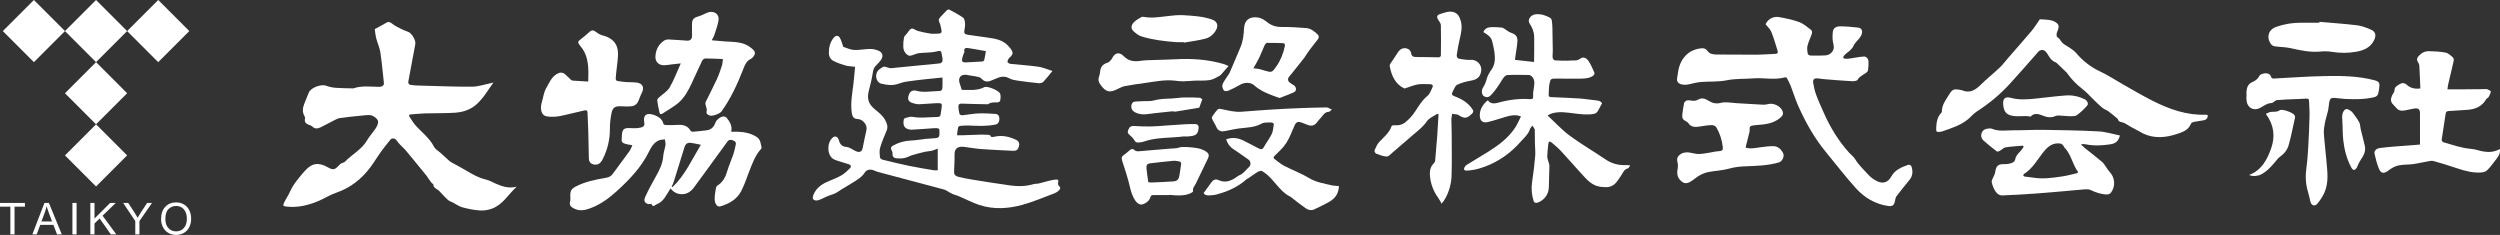 <?xml version="1.0" encoding="UTF-8"?>
<svg id="_レイヤー_1" data-name="レイヤー 1" xmlns="http://www.w3.org/2000/svg" width="1706.39" height="160.36" viewBox="0 0 1706.39 160.36">
  <rect x="0" y="0" width="1706.39" height="160.36" fill="#333333" stroke="none"/>
  <defs>
    <style>
      .cls-1 {
        fill: #fff;
        stroke-width: 0px;
      }
    </style>
  </defs>
  <g>
    <path class="cls-1" d="M1651.79,98.58c0-7.24.02-14.22-.01-21.2-.01-2.84-1.06-3.72-3.96-3.29-2.05.31-4.07.85-6.11,1.23-2.29.43-4.5.38-6.1-1.66-1.57-1.99-4.3-3.39-3.5-6.63.18-.72.42-1.43.73-2.1.5-1.07,1.54-2.11,1.53-3.16-.02-2.44,1.7-3.17,3.26-4.17,1.77-1.12,3.42-1.28,5.13.29,2.59,2.38,5.74,2.92,9.27,2.53-.22-5.22-.38-10.29-.69-15.35-.06-1-.53-2.06-1.07-2.93-.93-1.47-.53-2.57.48-3.76,1.89-2.22,4.31-3.5,7.15-3.44,3.83.08,7.72.25,11.46,1,1.82.36,3.45,2.01,4.96,3.32.49.43.6,1.68.43,2.45-1.2,5.4-2.52,10.77-3.78,16.15-.2.87-.26,1.78-.44,3.12,3.4,0,6.59.02,9.77,0,5.18-.03,10.36-.09,15.54-.14.63,0,1.33-.14,1.87.09.9.39,2.43,1.07,2.4,1.54-.09,1.25-.76,2.51-1.41,3.65-.38.66-1.36.98-1.75,1.64-2.95,5.08-7.63,6.91-13.16,7.24-4.18.25-8.35.56-12.52.8-1.37.08-1.83.7-2.02,2.08-.82,5.86-1.84,11.69-2.67,17.54-.07.51.62,1.52,1.13,1.66,6.3,1.79,12.47,4.05,19.1,4.55,2.75.21,5.42,1.29,8.17,1.76,3.86.65,7.66.43,11.36-1.7.41,3.68-1.71,5.93-3.52,8.26-1.74,2.25-3.41,4.62-5.5,6.51-1.04.94-2.92,1.25-4.44,1.31-5.38.21-10.5-1.11-15.57-2.83-5.41-1.83-10.87-3.51-16.38-5.04-1.29-.36-2.83.09-4.23.33-3.21.55-6.39,1.35-9.62,1.78-3.38.45-6.89.21-10.18.96-2.4.55-4.77,1.95-6.76,3.47-2.84,2.17-4.9,2.19-6.31-1.11-1.4-3.3-2.27-6.85-3.07-10.36-.44-1.9,1.14-3.59,3.53-3.93,3.51-.49,7.05-.77,10.59-1.07,5.48-.45,10.96-.83,16.44-1.26.32-.03.63-.21.47-.15Z"/>
    <path class="cls-1" d="M1533.38,65.11c0-1.05-.1-2.11.02-3.15.3-2.63,1.27-4.8,3.95-5.94,2.07-.88,3.78-2.11,4.89-4.34.48-.96,2.42-1.49,3.76-1.63,1.7-.19,3.47.4,4.09,2.27.42,1.25,1.07,1.32,2.18,1.27,11.67-.62,23.33-1.46,35-1.68,11.32-.22,22.68-.02,33.76,2.95,2.47.66,3.28,1.6,3.03,4.2-.18,1.86-.44,3.76-1.07,5.5-.29.79-1.48,1.55-2.4,1.77-6.58,1.54-13.28,1.54-19.98,1.2-2.31-.12-4.6-.51-6.91-.69-2.59-.2-3.4.4-3.86,2.94-.34,1.85-.37,3.76-.78,5.6-.64,2.89-1.64,5.7-2.2,8.6-.46,2.38-.84,4.87-.68,7.27.39,5.98,1.18,11.92,1.68,17.9.63,7.57,1.92,15.25-1.41,22.52-1.2,2.62-2.86,5.11-4.7,7.34-1.74,2.11-4.11,1.32-4.75-1.32-.54-2.23-.98-4.5-1.65-6.69-1.66-5.45-1.87-10.94-1.08-16.58.66-4.72.98-9.5,1.25-14.27.4-6.99.7-13.99.87-20.99.08-3.46-.19-6.94-.36-10.4-.05-.95-.37-1.54-1.67-1.45-4.64.3-9.3.4-13.95.6-2.13.09-4.26.23-6.39.44-.5.05-.96.48-1.42.76-.72.42-1.42,1.21-2.14,1.23-3,.08-5.16,1.87-7.6,3.2-4.74,2.59-9.2-.06-9.52-5.48-.06-.98,0-1.96,0-2.94h.03Z"/>
    <path class="cls-1" d="M1583.11,14.9c8.62.76,17.26,1.33,25.85,2.37,3.13.38,6.2,1.64,9.15,2.86,3.48,1.44,3.96,4,2.31,7.34-2.49,5.04-6.92,6.86-11.92,7.8-5.6,1.05-11.22,1.02-16.87.12-2.45-.39-5.02-.49-7.49-.23-7.09.74-13.86-.78-20.69-2.29-3.45-.76-7.06-.74-10.58-1.22-.92-.13-2.06-.57-2.59-1.27-3.55-4.64-2.13-10.12,3.36-12.05,5.54-1.95,11.34-2.88,17.26-2.82,4.05.04,8.11,0,12.16,0l.05-.63Z"/>
    <path class="cls-1" d="M1546.57,77.75c1.16-.49,2.23-1.23,3.37-1.37,2.06-.26,4.1.3,6.11-1.13,1.62-1.15,8.93,1.56,10.07,3.33.28.43.49,1.08.38,1.56-1.38,6.31-2.61,12.66-4.35,18.88-.94,3.38-3.21,6.12-6.21,8.19-1.17.81-2,2.12-2.95,3.23-2.91,3.4-5.86,6.75-9.99,8.78-2.14,1.05-5.92,1.29-7.8.19,8.55-3.27,12.34-10.61,15.02-18.27,2.77-7.89,1.99-15.87-3.66-23.39Z"/>
    <path class="cls-1" d="M1614.34,101.14c.02,3.28-1.31,5.43-2.79,7.57-.82,1.19-1.44,2.52-2.11,3.82-.28.55-.37,1.22-.69,1.73-1.49,2.35-2.7,2.29-3.99-.15-3.07-5.82-4.66-12.1-5.37-18.57-.49-4.49-.32-9.05-.65-13.56-.16-2.17-.28-4.2.95-6.15.88-1.39,1.97-1.78,3.35-1.03.97.52,2.01,1.12,2.66,1.96,1.66,2.14,3.3,4.33,4.58,6.71.72,1.34.65,3.1,1.02,4.64.93,3.84,1.93,7.67,2.86,11.52.16.67.15,1.38.16,1.53Z"/>
  </g>
  <g>
    <path class="cls-1" d="M1392.32,13.17c2.22.14,4.25.14,6.23.44,1.41.21,2.9.59,4.11,1.31,2.68,1.6,2.97,2.85,1.87,5.81-.29.79-.71,1.57-.78,2.38-.07.77.02,2.07.44,2.27,1.86.87,2.34,2.85,3.67,4.03,1.59,1.41,3.62,2.32,5.38,3.57,1.35.96,2.76,1.95,3.83,3.2,4.6,5.41,9.97,9.63,16.48,12.66,5.31,2.47,10.21,5.79,15.33,8.67,6.82,3.84,13.57,7.85,20.55,11.36,11.28,5.67,23.02,9.87,35.93,9.43.47-.02.95.11,1.51.18.21,2.14-.91,3.24-2.71,3.62-2.11.45-4.29.6-6.41,1.03-.82.17-2,.6-2.24,1.21-1.8,4.6-5.91,5.93-9.98,7.23-7.51,2.41-15.05,3.08-22.49-.34-.95-.44-1.83-1.02-2.75-1.51-1.95-1.05-3.92-2.07-5.86-3.14-.91-.5-1.75-1.12-2.66-1.61-1.04-.56-2.07-1.21-3.19-1.48-1.26-.31-2.5-.37-2.9-1.92-.08-.3-.37-.58-.63-.8-1.92-1.58-3.79-3.23-5.8-4.69-1.3-.94-2.92-1.45-4.17-2.45-1.96-1.57-3.73-3.36-5.55-5.09-2.82-2.69-5.38-5.72-8.47-8.05-3.77-2.85-6.92-6.16-9.67-9.94-.21-.28-.36-.61-.61-.85-2.13-2.07-4.26-4.14-6.41-6.19-.45-.43-.95-.89-1.51-1.1-2.33-.88-3.65-2.72-4.83-4.76-.52-.9-1.1-1.81-1.83-2.53-1.52-1.47-3.59-1.3-4.98.27-6.49,7.33-12.89,14.75-19.51,21.96-6.65,7.25-14.2,13.45-22.49,18.79-2.24,1.44-3.97,3.66-6.07,5.37-5.27,4.29-11.69,6.14-17.95,8.34-.07.02-.14.03-.21.04-3.28.54-3.59.24-3.4-3.07.2-3.56.78-6.97,3.35-9.71.23-.25.49-.6.49-.9-.04-4.67,2.77-8.11,5.02-11.79,2.07-3.39,3.18-3.88,7.24-3.12.48.09,1,.1,1.44.29,5.12,2.2,8.89.12,12.54-3.47,4.21-4.15,8.88-7.85,13.17-11.92,2.2-2.08,4.02-4.56,6.02-6.86,5.32-6.12,10.72-12.17,15.93-18.38,2.05-2.45,3.71-5.23,5.51-7.81Z"/>
    <path class="cls-1" d="M1380.82,99.42c-4,.35-8.03.52-11.99,1.16-1.36.22-2.51,1.65-3.83,2.38-.59.33-1.66.69-2.02.41-3.12-2.4-6.22-4.84-9.14-7.48-1.55-1.4-1.98-3.48-1.12-5.43.87-1.98,2.76-2.68,4.84-2.76.69-.03,1.47-.08,2.07.18,4.86,2.06,9.94,1,14.92,1.04,6.71.05,13.43-.4,20.13-.3,12.58.19,25.18.39,37.74,1.06,4.87.26,9.68,1.81,14.53,2.77-.89,3.74-2.81,5.43-6.27,6-5.69.92-11.39,1.17-17.09.05-.68-.13-1.39-.13-2.09-.17-.19,0-.38.1-1.12.32,1.16,1.05,2.06,1.93,3.03,2.71,3.81,3.06,7.72,6,11.43,9.18,1.28,1.1,2.1,2.75,3.13,4.15.57.78,1.06,1.65,1.73,2.33,3.96,4.02,4.48,10.06,1.08,14.56-.49.64-1.6,1.16-2.42,1.15-4.06-.02-7.8-1.33-11.44-3.07-1.07-.51-2.47-.53-3.7-.45-4.38.32-8.75.8-13.12,1.17-6.95.6-13.91,1.24-20.87,1.73-7.46.52-14.92,1-22.39,1.26-3.04.11-4.69-2.22-5.91-4.68-.65-1.3-1.07-2.74-1.43-4.16-.15-.59.03-1.33.26-1.93.64-1.63,1.75-3.16,2.01-4.83.77-4.86,1.92-5.85,6.91-5.75,1.56.03,3.21-.32,4.67-.87.87-.32,1.97-1.3,2.09-2.11.37-2.6,2.02-4.21,3.68-5.92.83-.86,1.45-1.92,2.16-2.9-.16-.28-.32-.57-.48-.85ZM1417.98,118.16c.13-.27.27-.53.4-.8-3.85-5.2-4.64-12.02-9.35-16.78-.33-.33-.42-.91-.75-1.24-.52-.52-1.11-1.21-1.75-1.32-4.86-.85-8.33,1.58-11.23,5.08-4.47,5.4-7.72,11.89-13.95,15.75-.24.15-.4.78-.29,1.06.12.29.6.56.95.61,1.86.27,3.74.41,5.59.71,6.81,1.11,13.53.18,20.23-.85,3.42-.53,6.77-1.47,10.16-2.23Z"/>
    <path class="cls-1" d="M1386.07,79.57c-1.48-.16-2.42-.35-3.36-.36-2.71-.02-5.47.32-8.13-.01-5.03-.63-6.86-2.79-7.29-7.8-.36-4.27,1.38-5.69,5.49-4.57,5.22,1.43,10.54,1.05,15.82.55,7.22-.69,14.42-1.76,21.65-2.24,4.33-.29,8.64.64,12.62,2.58,1.74.85,2.88,3.03,1.78,4.3-2.11,2.44-4.5,4.73-7.12,6.59-1.19.85-3.22.7-4.86.69-2.44-.02-4.88-.35-7.32-.47-.75-.04-1.6,0-2.26.3-3.04,1.45-5.91.97-8.89-.27-2.94-1.22-5.97-1.87-8.14.71Z"/>
  </g>
  <g>
    <path class="cls-1" d="M1205.12,16.51c1.62-3.43,5.14-5.56,9.27-4.83,4.62.83,9.3,1.77,13.68,3.4,2.97,1.11,5.53,3.41,8.14,5.36.51.38.76,1.71.53,2.41-.91,2.82-2.3,5.51-3.03,8.37-.44,1.7-.12,3.65.15,5.44.08.52,1.16,1.24,1.8,1.26,3.42.08,6.85.09,10.27-.1,2.86-.16,5.46-2.39,5.72-5.17.17-1.77-.64-3.62-.77-5.44-.13-1.84-.12-3.71.12-5.53.37-2.86,2.72-3.72,5.04-3.7,4.09.03,8.18.38,12.24.87,3.21.39,3.54,3.59,1.25,6.75-1.34,1.85-3.32,3.35-4.22,5.36-.98,2.19-2.49,3.55-4.29,4.85-.73.53-1.4,1.17-2.04,1.81-1.31,1.3-1.14,2.34.67,2.49,1.96.16,3.99-.38,5.98-.65,2.4-.32,4.8-.91,7.18-.85.87.02,2.3,1.48,2.42,2.42.29,2.25.06,4.59-.17,6.87-.07.65-.74,1.38-1.33,1.8-2.03,1.46-4.41,2.33-5.81,4.75-.48.82-2.57,1.05-3.9.98-6.27-.35-12.53-.88-18.8-1.38-1.53-.12-3.05-.4-4.59-.53-2.3-.2-3.36.66-3.02,3.01.42,2.81,1.08,5.64,2.07,8.3,1.58,4.25,3.48,8.39,5.33,12.54,4.35,9.78,9.89,18.82,17.07,26.8,1.35,1.5,3.1,2.73,4.12,4.41,2.47,4.09,5.97,7.28,9.11,10.76,1.68,1.86,3.92,3.43,6.2,4.48,3.86,1.76,7.24.56,9.27-3.15,2.61-4.78,7.16-6.58,11.84-8.22.52-.18,1.84.48,2.02,1.02,1.08,3.18,1.05,6.33-1.16,9.12-3,3.77-6.11,7.46-9.01,11.31-.7.93-.83,2.33-1.09,3.55-.59,2.72-1.82,3.54-4.63,3.14-8.85-1.29-16.18-5.68-22.01-12.12-7.08-7.82-13.48-16.25-20.21-24.37-8.01-9.65-14.07-20.48-19.16-31.87-1.96-4.39-3.34-9.05-5.09-13.54-.73-1.89-1.7-3.69-2.66-5.47-.16-.3-.91-.53-1.28-.43-7.04,1.99-14.2.15-21.28.69-6.12.47-12.39.09-18.35,1.3-6.02,1.22-11.98.7-17.94,1.2-3.11.26-6.14,1.28-9.23,1.79-1.2.2-2.53.12-3.72-.17-2.39-.57-3.46-1.95-3.08-4.39.53-3.36.88-6.9,2.25-9.95,2.69-5.99,7.5-9.61,14.22-10.3,1.71-.18,3.13.21,4.2,1.74,1.53,2.21,3.92,2.5,6.37,2.51,9.44.04,18.89.14,28.33.09,3.96-.02,7.93-.4,11.89-.56,1.46-.06,1.66-.92,1.33-1.98-1.34-4.33-2.56-8.71-4.24-12.91-.76-1.89-2.49-3.4-3.96-5.32Z"/>
    <path class="cls-1" d="M1191.5,100.78c3.46,1,6.73.19,10.03-.24,2.9-.38,5.83-.81,8.74-.79,3.23.03,5.42,2.04,6.83,4.85,1.04,2.07-.62,5.59-2.84,6.24-7.67,2.26-15.59,2.37-23.48,2.7-3.56.15-6.99.55-10.49,1.54-4.44,1.26-9.19,1.41-13.76,2.26-2.01.37-4.05,1.05-5.86,2.01-2.02,1.07-3.78,2.64-5.7,3.92-1.97,1.31-4.14,2.57-6.42,1.11-2.56-1.63-3.94-4.13-3.71-7.31.13-1.8.7-3.7.32-5.39-.51-2.23-.91-4.06,1.06-5.79,2.1-1.84,4.48-2.15,7.07-1.76,2,.3,3.99.97,5.99.99,2.25.03,4.5-.45,6.74-.79,2.47-.37,4.91-1.03,7.39-1.16,2.16-.12,2.74-.91,2.48-2.97-.59-4.72-1.99-9.18-4.39-13.26-.49-.83-1.93-1.58-2.91-1.55-2.7.06-5.41.44-8.08.91-3.26.57-6.29.77-8.34-2.55-.23-.38-.76-.59-1.19-.82-2.51-1.31-3.1-2.51-2.66-5.24.39-2.41.58-4.86,1.13-7.23.17-.75,1.1-1.61,1.87-1.86.93-.3,2.07-.08,3.1.07,1.69.24,3.18.24,4.79-.75,2.36-1.45,4.8-.51,6.93.82,2.65,1.65,5.06,2.31,8.43,1.46,3.31-.84,7.07.01,10.63.21,6.07.33,12.13.77,18.2,1.05,1.3.06,2.64-.24,3.94-.52,3.22-.67,7.56,1.36,9.05,4.31,1.21,2.39.55,3.63-1.5,5.33-4.61,3.81-10.09,4.31-15.64,4.75-.21.02-.43-.02-.63.02-1.37.27-3.07.17-4,.97-.68.58-.21,2.38-.48,3.58-.7,3.07-1.54,6.1-2.31,9.15-.13.52-.2,1.07-.32,1.73Z"/>
  </g>
  <g>
    <path class="cls-1" d="M1038.17,79.5c-3.73-1.47-6.89-.75-10.02.13-4.32,1.21-8.55,2.76-12.92,3.74-3.37.76-5.22-1.18-5.19-4.74.04-3.86,1.87-7.28,5.53-10.22,1.74,2.71,4.69,2.32,6.92,1.7,7.25-2.01,14.53-2.97,22.02-2.44,1.68.12,2.06-.53,1.94-2.25-.14-2.03.32-4.1.58-6.14.34-2.65.65-5.28-1.68-7.28-.48-.41-1.17-.81-1.77-.82-4.94-.07-9.89-.21-14.82.07-1.1.06-2.4,1.51-3.11,2.64-2.41,3.84-4.75,7.69-7.94,10.99-1.52,1.57-2.96,1.83-4.72.87-1.42-.78-1.95-3.31-1.2-5.09.16-.39.36-.76.58-1.12,1.1-1.76,1.87-3.59,2.39-5.67.57-2.27,1.92-4.42,3.29-6.38,2.64-3.78,2.51-7.92,1.95-12.12-.31-2.34-.93-4.64-1.45-6.95-.74-3.28-3.31-4.9-6.07-6.5.89-2.33,2.81-3.26,5.03-3.37,2.49-.13,5.01.07,7.5.27.69.05,1.38.55,2.01.93,1.38.83,2.63,2,4.12,2.52,3.5,1.22,4.81,2.58,4.56,6.22-.23,3.25-.87,6.46-1.32,9.7-.11.81-.19,1.62-.32,2.68,4.28.47,8.34.92,13.03,1.44.04-5.98.18-11.57.07-17.16-.07-3.32-1.24-6.33-3.14-9.13-1.66-2.43.73-5.96,4.19-6.28,3.53-.32,6.8.7,9.83,2.43.56.32,1.05,1.17,1.16,1.83.26,1.72.36,3.47.4,5.21.12,5.1.21,10.19.26,15.29.02,1.65-.24,3.32-.08,4.95.07.65.9,1.7,1.45,1.75,2.96.23,5.94.22,8.92.24,1.11,0,2.23-.22,3.34-.18,1.83.08,3.46.08,5.1-1.21,1.86-1.46,4.13-.78,5.83,1.84,1.57,2.41,2.7,5.12,3.85,7.78.2.46-.26,1.54-.74,1.91-2.67,2-5.88,2.06-9.01,2.11-5.31.09-10.63-.03-15.94-.04-4.09,0-4.25-.02-5.02,3.75-.47,2.32-.32,4.77-.5,7.15-.14,1.86,1.2,1.72,2.35,1.77,6.2.3,12.41.47,18.6.9,4.03.28,8.02.98,12.05,1.37,1.8.17,3,.92,3.4,1.98-.96,1.75-1.73,3.06-2.4,4.42-.67,1.36-1.41,2.38-3.12,2.72-4.42.88-8.75.26-13.12-.25-5.44-.63-10.91-1.73-16.33.21-.55.2-1.05.55-2.18,1.15,5.25,4.85,9.82,9.89,15.19,13.85,7.84,5.78,16.32,10.67,24.38,16.15,4.37,2.97,9.06,4.13,14.23,3.87.68-.03,1.38.08,2.59.16-.61.89-.94,1.92-1.47,2.04-2.99.68-3.54,3.5-5.06,5.45-1.35,1.72-2.35,3.8-3.96,5.21-1.31,1.15-3.27,2.1-4.98,2.17-2.74.1-5.71-.1-8.21-1.11-2.49-1.01-4.8-2.9-6.68-4.89-5.55-5.87-10.78-12.04-16.27-17.98-2.1-2.28-4.47-4.34-6.85-6.34-1.54-1.29-2.24-.92-2.45,1.11-.29,2.76-.61,5.52-.69,8.29-.03,1.18.51,2.37.8,3.56.23.93.68,1.86.67,2.79-.06,4.94-.24,9.88-.38,14.82-.15,5-3.71,9.48-8.57,10.56-.49.11-1.56-.54-1.73-1.04-1.45-4.41-1.8-8.91-1.09-13.55.88-5.75,1.57-11.54,2.07-17.34.25-2.84-.12-5.72-.17-8.59-.05-3.01-.07-6.02-.1-9.03,0-.21.09-.46,0-.62-.5-.89-1.03-1.75-1.56-2.62-.56.73-1.38,1.37-1.64,2.2-1.2,3.77-4.17,6.23-6.63,9-5.76,6.49-12.56,11.74-20.49,15.28-5.14,2.3-10.52,4.03-16.26,4.24-1.49.05-2.13-.78-1.47-2.08.37-.71.94-1.45,1.61-1.86,5.02-3.12,10.14-6.09,15.14-9.24,6.83-4.3,13.23-9.17,17.79-15.98,1.6-2.38,2.68-5.1,4.06-7.77Z"/>
    <path class="cls-1" d="M984,139.04c-.9-1.54-1.56-2.91-2.43-4.13-3.24-4.5-5.11-9.51-5.57-15.01-.26-3.11.27-6.05,2.63-8.41.49-.49.89-1.26.95-1.94.52-5.59,1-11.18,1.41-16.78.36-4.92.61-9.84.91-14.8-.54-.1-.89-.29-1.05-.18-2.35,1.58-5.38,2.73-6.86,4.92-2.6,3.83-6.11,6.46-9.48,9.35-4.64,3.98-9.25,8-13.91,11.96-1.28,1.08-2.71,2.86-4.03,2.82-2.48-.07-4.97-1.11-7.35-2.01-.57-.22-1.24-1.72-1.01-2.24.91-2.06,1.84-4.27,3.36-5.86,3.13-3.27,6.71-6.11,8.26-10.61.13-.37,1.12-.69,1.67-.64,2.65.24,5.28-.16,7.32-1.71,2.86-2.18,5.26-4.87,7.28-7.96,2.37-3.62,4.58-7.36,8.08-10.22,1.72-1.41,2.64-3.92,3.61-6.07.58-1.28-.26-2.08-1.74-2.06-2.77.05-5.59-.29-8.29.16-2.85.48-5.58,1.69-9.06,2.81-5.94-2.64-8.91-8.37-10.14-15.29-.09-.53.18-1.23.49-1.71,1.58-2.44,3.32-4.78,4.82-7.27,1.76-2.9,4.12-4.02,7.21-2.76.9.36,1.87,1.59,2.01,2.54.33,2.12,1.13,2.99,3.37,2.97,5.22-.04,10.45.19,15.67.22.47,0,1.34-.68,1.35-1.05.09-6.96.15-13.91,0-20.87-.02-1.16-.93-2.39-1.64-3.44-1.5-2.21-1.14-3.54,1.37-4.28,2.8-.82,5.54-2.05,8.58-1.32,3.24.78,4.48,3.31,5.27,6.13,1.28,4.54.1,8.93-.94,13.35-.74,3.17-1.23,6.41-1.77,9.62-.26,1.54.4,2.67,1.99,2.9,2.38.34,4.81.87,7.16.67,4.52-.37,8.24,3.31,7.48,7.84-.66,3.9-2.73,5.58-6.78,6.32-3.26.6-6.59,1.4-9.54,2.84-1.45.7-2.18,3-3.09,4.66-.98,1.8-.7,2.51,1.64,3.38,4.68,1.74,9.01,4.37,11.9,8.79.78,1.19.62,1.94-.35,2.89-3.44,3.38-5.12,3.6-9.19,1.02-.18-.11-.33-.32-.51-.35-1.29-.2-2.6-.37-3.89-.55-.18,1.32-.51,2.63-.51,3.95,0,3.17.19,6.34.2,9.51.03,9.77.23,19.56-.09,29.32-.18,5.35-2.31,13.43-6.77,18.56Z"/>
  </g>
  <g>
    <path class="cls-1" d="M836.91,95.1c4.67-1.76,8.77-.77,12.76,1.31,3.12,1.63,6.25,3.22,9.37,4.85,1.44.76,2.57,1,3.58-.82,1.69-3.04,3.87-5.81,5.39-8.91.91-1.86,1.04-4.14,1.37-6.25.24-1.57-1.25-1.7-2.11-1.69-2.05.03-4.41-.15-6.08.77-4.76,2.62-9.9,2.67-15.02,3.26-3.87.45-7.67,1.53-11.53,2.05-1.04.14-2.43-.47-3.26-1.19-.84-.72-1.19-2.01-1.76-3.05-.72-1.31-1.49-2.59-2.14-3.93-.24-.51-.47-1.35-.22-1.72,1.22-1.82,2.48-3.64,4-5.2.46-.47,1.83-.25,2.72-.07,4.41.91,8.77,2.1,13.34,1.76,6.77-.5,13.53-1.06,20.3-1.48,6.56-.41,13.13-.73,19.7-.99,6.07-.24,12.14-.42,18.21-.46,1.01,0,2.03.82,3.58,1.5-1.07.77-1.59,1.44-2.12,1.46-2.92.09-3.96,2.54-5.59,4.24-.86.91-1.66,1.89-2.41,2.89-1.76,2.38-3.96,2.86-6.64,1.72-1.34-.57-2.72-1.06-4.1-1.55-2.41-.84-3.61-.25-4.65,2.06-1.79,3.98-3.25,8.18-5.58,11.82-2.08,3.26-5.05,5.99-7.85,8.73-1.04,1.02-1.22,1.6-.15,2.4,2.13,1.59,4.18,3.37,6.51,4.58,5.64,2.91,11.67,5.12,17.07,8.39,4.84,2.93,10.14,3.63,15.36,4.9,1.54.37,3.17.33,4.89.48-.03,4.57-2.16,8.01-5.77,10.29-3.38,2.14-7.14,3.66-10.71,5.51-2.28,1.19-4.44.58-6.3-.7-3.19-2.19-6.19-4.66-9.27-7.01-.22-.17-.39-.44-.63-.55-6.26-2.92-9.76-8.78-14.37-13.47-1.59-1.63-3.42-3.1-5.37-4.25-.7-.41-2.23.08-3.12.61-2.12,1.26-4.07,2.79-6.11,4.19-.39.27-.92.36-1.26.67-5.95,5.37-13.04,8.51-20.68,10.51-1.67.44-3.45.54-5.18.6-1.48.05-2.9-.3-3.53-1.62,1.86-2.56,3.63-4.96,5.37-7.38,1.22-1.69,2.83-2.33,4.72-1.46,4.63,2.15,8.58.61,12.38-2.06.62-.43,1.22-.95,1.9-1.21,2.89-1.12,4.51-3.72,6.65-5.7,1.47-1.36,1.18-3.86-.42-5.01-3.5-2.52-7.07-4.95-10.65-7.37-2.28-1.54-3.65-3.67-4.6-6.47Z"/>
    <path class="cls-1" d="M873.48,66.89c-1.49-.52-3.15-1.02-4.74-1.66-2.36-.95-4.76-1.84-6.98-3.05-2.04-1.11-4.04-2.42-5.75-3.99-2.17-2-6.42-2.21-9.56-.35-2.6,1.54-5.32,2.89-8.1,4.08-.87.37-2.66.35-3-.17-.72-1.1-1.36-2.85-.97-3.96.74-2.07,2.23-3.87,3.41-5.78.51-.82,1.15-1.57,1.53-2.45,2.54-5.88,5.08-11.77,7.52-17.69,1.63-3.96,2.06-8.17,2.27-12.42.3-5.88,4.01-8.51,9.93-7.42,2.55.47,4.4,1.97,6.3,3.41,3.03,2.31,6.3,3.08,10.12,3,5.36-.11,10.75.34,16.11.73,3.07.22,5.37,2.09,7.58,4.12,1.25,1.16,1.28,2.28.41,3.46-1.69,2.3-3.54,4.48-5.26,6.76-1.2,1.6-2.29,3.27-3.42,4.92-.2.28-.32.62-.53.89-2.89,3.65-5.79,7.29-8.69,10.93-.79,1-1.79,1.89-2.32,3.01-.31.64-.18,1.92.29,2.42.92.99,2.15,1.73,3.34,2.42,1.87,1.08,2.25,3.85.38,4.77-2.94,1.44-6.08,2.49-9.13,3.71-.19.08-.38.14-.76.28ZM855.52,46.61c1.51.18,2.67.24,3.79.47,1.15.24,2.27.64,3.41.97,5.42,1.6,5.46,1.63,8.68-3.04,2.79-4.05,4.53-8.56,5.54-13.37.28-1.3-.05-2.15-1.41-2.2-3.6-.13-7.21-.23-10.8-.16-.53.01-1.24.91-1.54,1.56-1.3,2.84-2.38,5.77-3.72,8.59-1.12,2.35-2.5,4.58-3.94,7.18Z"/>
    <path class="cls-1" d="M797.87,133.16c-3.56,0-7.12.04-10.69-.02-1.32-.02-1.77.53-2.06,1.77-.56,2.36-4.64,5.22-6.96,4.63-1.24-.31-2.49-1.51-3.26-2.63-1.9-2.77-2.89-5.89-3.65-9.22-1.4-6.08-3.38-12.04-5.32-17.99-.6-1.85-.4-2.91,1.24-3.99,1.66-1.09,3.04-2.59,4.68-3.72.48-.33,1.77-.31,2.08.06.95,1.15,2.08,1.29,3.37,1.18,6.89-.57,13.78-1.16,20.67-1.73,1.72-.14,3.46-.16,5.17-.38,1.18-.15,2.32-.71,3.5-.78,1.77-.1,3.56-.01,5.34.14,3.65.32,7.3.63,10.58,2.56,2.6,1.53,3.06,2.76,1.79,5.4-2.7,5.64-5.4,11.29-8.15,16.91-.81,1.65-2.32,3-1.86,5.17.06.3-.87.97-1.45,1.24-3.44,1.64-7.11,1.81-10.83,1.54-1.4-.1-2.79-.2-4.19-.31,0,.06,0,.12,0,.18ZM783.74,124.33c.85.1,1.54.27,2.22.25,4.86-.21,9.72-.41,14.57-.73,3.01-.2,3.98-1.21,4.51-4.27.29-1.72.46-3.46.79-5.16.77-3.95.62-4.18-3.4-4.64-.42-.05-.84-.09-1.25-.05-5.29.55-10.59,1.03-15.86,1.71-2.47.32-3.01,1.15-2.77,3.75.28,2.98.77,5.93,1.21,9.13Z"/>
    <path class="cls-1" d="M838.55,45.06c-1.3,1.48-2.27,2.62-3.27,3.72-.93,1.02-1.73,2.3-2.88,2.96-2.12,1.21-4.37,2.54-6.71,2.92-3.34.55-6.81.24-10.22.38-2.62.11-5.24.44-7.86.46-2,.02-4-.26-6-.48-6.8-.72-13.43.69-20.1,1.62-4.46.62-8.93,1.21-13.36,2.04-1.74.33-3.45,1.11-5.05,1.93-5.74,2.97-8.26,2.35-12.05-2.9-1.2-1.66-1.66-3.2-.94-5.19.49-1.35.66-2.82.87-4.25.43-2.92,2.12-4.65,5.03-5.49.86-.25,1.6-1.09,2.26-1.8.52-.55.84-1.28,1.22-1.95,2.02-3.59,5.16-3.12,7.43-.77,3.39,3.52,7.18,3.92,11.63,3.25,3.34-.5,6.78-.44,10.17-.58,4.51-.18,9.04-.21,13.55-.48,11.24-.65,22.33.14,33.18,3.31.79.23,1.53.63,3.09,1.29Z"/>
    <path class="cls-1" d="M807.96,28.76c-1.88,0-3.77.13-5.63-.03-3.92-.34-7.86-.66-11.74-1.3-3.95-.65-7.93-1.4-11.71-2.65-2.05-.68-3.93-2.28-5.53-3.83-1.64-1.6-1.21-4.18.91-6.08,1.44-1.29,3.14-2.3,4.84-3.25.56-.31,1.47-.12,2.19,0,5.47.9,10.84-.11,16.24-.7,3.25-.36,6.54-.75,9.78-.57,6.7.38,13.43.75,19.88,2.93,3.63,1.22,4.67,4.12,2.68,7.51-1.6,2.74-4.07,4.75-6.9,5.53-4.87,1.33-9.95,1.9-14.93,2.79-.03-.12-.05-.24-.08-.36Z"/>
    <path class="cls-1" d="M807.84,93.12c-9.06,1.17-18.37.44-27.18,3.53-.96.34-2.01.54-3.02.58-1.23.04-2.4.24-3.26-1.36-.87-1.61-2.4-2.91-3.79-4.18-1.51-1.37-.58-2.74-.04-3.93.59-1.3,1.77-1.9,3.43-1.78,3.81.26,7.64.4,11.45.34,3.53-.05,7.05-.42,10.58-.65,4.33-.29,8.65-.62,12.98-.87,2.22-.13,4.45-.14,6.67-.14,1.72,0,2.61.92,2.47,2.65-.35,4.69-2.23,5.43-7.14,5.81-1.04.08-2.1.01-3.15.01Z"/>
    <path class="cls-1" d="M820.66,67.79c-.76,2.04-1.4,3.77-2.12,5.72-5.15.86-10.58,1.8-16.03,2.65-.84.13-1.75-.24-2.61-.16-3.97.38-7.93.84-11.9,1.27-3.71.4-7.37,1.41-11.18.24-3.52-1.09-5.17-2.93-4.51-6.04.16-.78,1.02-1.88,1.69-1.99,2.22-.35,4.5-.32,6.76-.44,2.19-.11,4.48.15,6.54-.43,3.99-1.14,8.02-1.18,12.08-1.36,3.02-.13,6.02-.66,9.04-.74,3.49-.1,6.99.04,10.47.23.69.04,1.35.78,1.76,1.04Z"/>
  </g>
  <path class="cls-1" d="M640.06,116.11v-14.68c-1.67.62-2.9,1.22-4.19,1.52-1.45.34-2.99.3-4.45.64-2.87.66-5.73,1.4-8.55,2.25-1.87.56-3.63,1.6-5.52,2-1.76.38-3.67.4-5.47.21-1.7-.19-2.92-1.11-2.65-3.24.09-.74-.36-1.62-.73-2.34-.74-1.44-.29-2.39,1.04-3.11,3.82-2.06,7.82-3.29,12.21-3.44,3.38-.12,6.75-.78,10.13-1.13,2.13-.22,4.26-.35,6.4-.47,1.82-.1,3.1-.67,2.92-2.83-.1-1.2.35-2.88-.28-3.5-.69-.68-2.35-.56-3.56-.49-4.96.29-9.92.81-14.88,1-1.45.06-3.27-.31-4.33-1.19-1.72-1.44-1.66-3.74-1.23-5.85.08-.4.73-.89,1.2-.99,1.62-.35,3.36-1.01,4.89-.71,4.44.87,8.85.38,13.28.22,6.78-.25,5.23.35,6.33-5.81.62-3.46.32-3.87-3.13-3.77-3.98.12-7.94.62-11.92.74-1.56.05-3.2-.32-4.7-.82-2.86-.95-3.52-2.49-2.63-5.36.89-2.85,2.85-3.72,5.66-2.93,1.78.5,3.71.65,5.57.62,3.28-.06,6.55-.46,9.83-.56,1.63-.05,1.88-1.19,1.95-2.22.16-2.21.05-4.43.05-6.97-3.91.39-7.65.73-11.38,1.15-4.44.5-8.89.99-13.31,1.67-1.99.3-3.93.98-5.85,1.6-3.8,1.23-7.6.67-11.28-.23-3.52-.86-4.67-6.29-2.03-9.04.95-.99,2.17-1.76,3.38-2.43.47-.26,1.26-.04,1.88.09,1.17.24,2.35.92,3.47.82,10.87-1.01,21.73-2.2,32.6-3.18,2.1-.19,2.68-1.21,2.59-2.95-.06-1.11-.39-2.2-.59-3.3-.31-1.75-.25-2.88-3.07-2.1-3.99,1.11-8.36.77-12.54,1.28-1.65.2-3.21,1.08-4.85,1.53-.71.19-1.66.36-2.24.05-2.37-1.26-3.46-3.47-3.53-6.06-.06-2.08.09-4.22.51-6.25.19-.95,1.21-1.74,1.9-2.57,1.04-1.24,1.95-3.13,3.25-3.46,1.22-.31,2.81,1.21,4.33,1.61,2.88.75,5.8,1.41,8.74,1.82,1.85.26,3.77-.02,5.66-.05,1.37-.02,1.96-.81,1.72-2.04-.38-1.92-.65-3.94-1.48-5.67-.85-1.78-.12-2.72.95-3.82,1.43-1.47,2.76-3.04,4.24-4.46.36-.34,1.27-.55,1.66-.33,3.17,1.72,6.38,3.4,9.33,5.45.87.61,1.22,2.34,1.32,3.6.13,1.65-.04,3.38-.41,5.01-.47,2.05.38,2.82,2.23,3.08,4.57.63,9.14,1.31,13.71,1.95,4.95.7,9.89,1.45,13.62,5.27.78.8,1.51,1.65,2.16,2.56,1.67,2.34,1.54,3.5-.5,5.47-.3.29-.73.51-.91.86-.4.82-1.11,1.86-.88,2.52.22.63,1.45,1.18,2.28,1.27,6.26.68,12.56,1.03,18.78,1.92,3.05.43,5.96,1.77,9.6,2.9-2.33,2.83-4.12,5.21-6.16,7.35-.66.69-2.04,1.09-3.03,1-4.86-.45-9.71-1.04-14.54-1.75-1.98-.29-4.09-.67-5.81-1.62-3.01-1.66-5.75-1.2-8.61.07-1.34.6-2.7,1.16-4.08,1.67-2.66,1-4.43.44-6.38-1.65-.56-.6-1.53-.91-2.37-1.1-1.55-.36-3.15-.54-4.73-.8-1.03-.17-2.06-.42-3.1-.54-3.71-.44-5.72,1.98-4.6,5.54.48,1.52.97,3.04,1.5,4.71,5.18.03,10.53.74,15.51-1.86.06-.03.13-.06.19-.08,2.24-.62,9.71,2.37,10.52,4.61.53,1.45.25,3.26,0,4.86-.07.46-1.3,1.04-2,1.05-2.01.04-4.01-.31-5.85,1.01-.53.38-1.49.24-2.26.22-5.38-.11-10.77-.18-16.15-.41-1.77-.08-2.32.81-2.25,2.21.09,1.67.32,3.36.79,4.95.13.44,1.34.85,2,.79,3.62-.36,7.21-1.11,10.82-1.26,3.88-.16,7.79.1,11.67.35,2.28.14,2.8,1.99,2.68,3.82-.12,1.69-.75,3.07-2.89,3.49-5.78,1.15-11.56.9-17.38.62-2.14-.1-4.29.03-6.43.22-.53.05-1.36.62-1.46,1.08-.36,1.61-.47,3.27-.73,5.33,1.33,0,2.48.03,3.63,0,4.21-.14,8.42-.33,12.63-.44,1.48-.04,2.97.05,4.45.12.93.04,1.96-.16,2.34,1.21.07.25,1.3.39,1.91.23,5.31-1.39,10.33-.34,15.15,1.89,2.2,1.02,2.73,2.56,2.08,4.77-.65,2.24-1.69,2.95-4.21,2.82-7.04-.36-14.08-.64-21.11-1.15-3.96-.29-7.88-.98-11.82-1.5-3.28-.43-6.84.05-6.73,5.28.08,3.94-.22,7.89-.33,11.84-.05,2,1.33,2.91,2.96,3.31,2.91.71,5.85,1.31,8.8,1.79,8.92,1.43,17.83,2.88,26.77,4.11,5.22.72,10.47.62,15.62-.9,1.18-.35,2.5-.19,3.7-.47,2.09-.47,4.13-1.15,6.21-1.65,1.81-.43,3.63-.9,5.47-1.06,1.33-.11,2.06.57,1.47,2.17-.21.58.04,1.7.5,2.11,1.41,1.28.99,2.38-.13,3.37-.83.73-1.8,1.39-2.82,1.77-7.28,2.71-14.46,5.81-21.92,7.87-9.68,2.67-19.66,3.3-29.41.08-4.75-1.57-9.23-3.97-13.86-5.93-1.47-.62-3.07-.94-4.51-1.6-1.47-.67-2.81-1.6-4.23-2.37-.54-.29-1.12-.55-1.71-.7-14.81-3.95-29.62-7.87-44.42-11.82-1.14-.3-2.25-.74-3.35-1.2-2.23-.92-4.77-.59-6.04,1.44-1.99,3.18-5.1,4.89-8.04,6.81-3.38,2.21-7,4.07-10.33,6.36-1.71,1.17-3.49,1.8-5.42,2.4-2.58.81-4.93,2.3-7.48,3.24-1.03.38-2.6.48-3.43-.05-1.39-.9-.83-2.47-.25-3.81,1.99-4.66,5.83-7.16,10.3-9,3.02-1.24,6.1-2.47,8.9-4.11,2.06-1.21,3.81-3.01,5.56-4.69,1-.96.85-2.15-.54-2.66-1.96-.72-4.01-1.19-6-1.86-1.72-.58-3.58-.99-5.05-1.97-4.34-2.89-4.06-11.93.32-14.8,1.37-.9,3.07-.12,3.62,1.88.78,2.8,1.99,4.62,5.35,4.87,1.94.14,3.77,1.65,5.66,2.52.68.31,1.36.71,2.08.82,1.84.28,2.89-.71,3.27-2.64.8-4.07,1.62-8.14,2.55-12.18.88-3.81-2.7-7.43-5.76-7.56-2.61-.11-3.76-1.28-4.18-3.96-1.09-6.91.31-13.67,1.12-20.47.43-3.67.71-7.36,1.07-11.26-2.41-.31-4.61-.33-6.64-.91-2.79-.79-5.56-1.8-8.13-3.12-2.06-1.06-3.1-3.04-3.11-5.56-.01-3.86.88-7.35,3.39-10.34,1.35-1.61,3.06-1.63,4.13.15.86,1.44,1.25,3.17,1.85,4.77.19.5.26,1.33.58,1.43,2.41.81,4.84,1.98,7.31,2.09,3.61.16,7.24-.65,10.87-.69,1.9-.02,3.91.46,5.69,1.17,2.87,1.16,3.52,3.71,1.75,6.3-.94,1.37-2.13,2.6-3.34,3.76-1.46,1.39-1.95,3-2.25,4.99-.61,3.99-1.58,7.95-2.61,11.86-1.56,5.98-.44,9.52,4.42,13.46,2.52,2.05,5.07,4.06,6.67,7.05,1.23,2.31,2.06,4.49.95,7.14-1.63,3.89-3.29,7.8-4.47,11.84-.59,2-.25,4.32-.07,6.48.05.56,1,1.34,1.66,1.5,6.05,1.49,12.11,2.98,18.21,4.24,5.54,1.15,11.13,2.04,16.71,2.99.87.15,1.78.02,2.88.02ZM672.93,34.89c-4.09-.72-7.83-1.44-11.6-2-1.75-.26-3.75-.45-3.06,2.5.06.27-.28.62-.39.95-.4,1.18-.9,2.35-1.16,3.57-.41,1.93.28,2.76,2.21,2.69,3.83-.15,7.66-.34,11.49-.61.48-.03,1.25-.51,1.35-.92.46-1.88.74-3.81,1.17-6.18Z"/>
  <g>
    <path class="cls-1" d="M431.63,99.12c-1.85-.34-3.31-.48-4.68-.89-2.43-.72-2.88-1.57-2.57-4.08.12-.97.1-1.96.2-2.93.29-2.74,1.5-3.82,4.28-3.81,1.68,0,3.36.15,5.04.1,1.18-.03,2.37-.21,3.52-.46,1.72-.38,2.75-1.37,2.37-3.3-1.23-6.29,2.77-6.94,7.53-4.93,2.48,1.05,4.8,2.58,5.47,5.62.09.39.92.87,1.42.89,2.58.07,5.17.12,7.73-.05,3.85-.27,7.28.17,9.41,3.97.23.41,1.06.72,1.58.68,3.2-.27,6.4-.58,9.59-1.03,3-.42,4.83-2.33,5.76-5.15.62-1.88,3.71-4.33,5.62-4.26.7.03,1.62.33,2.02.84,2.17,2.7,4.09,5.54,3.13,9.61,1.8,0,3.52-.06,5.23.01,4.4.2,8.58,1.15,12.32,3.63,2.61,1.74,2.61,4.62,3.23,7.23.06.25-.23.65-.45.9-4.17,4.74-6.17,10.57-8.38,16.32-1.6,4.18-3.03,8.47-5.1,12.42-3,5.74-8.35,8.73-14.36,10.43-1.88.53-3.02-1.36-3.47-2.93-.41-1.42-.28-3.04-.16-4.55.15-1.8.53-3.59.86-5.38.08-.42.29-.96.62-1.15,3.52-2.14,5.51-5.26,6.69-9.19,1.28-4.28,3.12-8.4,4.56-12.63.69-2.04,1.04-4.19,1.55-6.29.41-1.69-.58-2.43-1.95-2.96-1.45-.56-2.71-.56-3.72.84-5.26,7.24-10.53,14.47-15.8,21.69-2.39,3.28-4.75,6.58-7.2,9.81-2.14,2.82-4.96,4.6-8.6,4.4-2.82-.16-5.26-1.33-7.26-3.96-1.4,2.27-2.66,4.49-4.1,6.58-.77,1.11-1.78,2.11-2.85,2.94-.98.75-2.28,1.09-3.3,1.81-1.32.92-2.25,1.02-2.7-.76-2.85.77-6.12-.86-4.38-4.62,2.27-4.94,4.85-9.75,7.54-14.47,2.41-4.24,4.46-8.5,4.82-13.5.19-2.55,1.18-5.04,1.54-7.59.18-1.24-.25-2.56-.4-3.85-1.33.2-2.76.14-3.97.64-3.46,1.43-5.31,4.51-6.85,7.65-5.28,10.75-13.3,19.15-22.08,27.1-5.42,4.91-11.12,9.07-17.95,11.62-3.67,1.37-7.39,2.18-11.17.2-1.91-1-3.38-2.02-2.71-4.65.39-1.52.14-3.2.14-4.82,0-2.45.98-4.08,3.28-5.31,6.6-3.54,13.8-4.93,21.04-6.18,1.99-.35,3.49-1.04,4.69-2.71,3.76-5.21,7.67-10.32,11.43-15.53.79-1.1,1.22-2.46,1.96-4ZM458.46,127.33c.19.12.38.24.57.37,8.58-8.13,13.24-18.84,19.35-28.89-2.57-.5-4.46-.95-6.38-1.24-2.81-.42-4.06.47-4.91,3.22-2.4,7.79-4.8,15.59-7.24,23.36-.34,1.09-.92,2.12-1.38,3.17Z"/>
    <path class="cls-1" d="M401.48,55.66c.21-6.66.49-13.13-2.14-19.21-.95-2.19-2.47-4.18-3.98-6.07-.84-1.05-.98-1.85-.06-2.69,1.06-.98,2.27-1.81,3.39-2.73,1.07-.89,2.15-1.77,3.15-2.73,2.05-1.98,3.1-1.9,5.3-.19,1.28,1,2.87,1.82,4.44,2.21,6.73,1.64,10.47,6.03,10.26,13.02-.13,4.32-.91,8.62-1.3,12.94-.51,5.61-.79,4.8,4.5,5.58,2.96.44,6.01.22,9,.5,4.72.45,6.06,3.35,3.82,7.57-1.1,2.07-1.63,4.48-2.87,6.44-.67,1.07-2.24,1.99-3.52,2.16-2.47.34-5.02.2-7.52.08-3.97-.19-5.73.72-6.53,4.59-.75,3.59-1.14,7.32-1.13,10.99.02,7.08-1.57,13.74-4.66,20.03-1.09,2.22-2.52,4.49-5.65,4.21-2.51-.23-3.95-1.58-4.04-4.2-.2-6.23-.24-12.46-.41-18.68-.12-4.2-.39-8.39-.5-12.59-.04-1.5-.74-1.83-1.99-1.54-4.62,1.07-9.25,2.11-13.86,3.24-4.04.99-8.07,1.58-12.25.76-1.69-.33-2.53-1.26-3.11-2.69-1.03-2.49-.58-4.95.14-7.4.89-3.02,1.25-6.34,2.79-8.98,2.06-3.53,3.56-7.66,7.47-9.88,1.92-1.09,3.75-1.16,5.45.27,1.42,1.19,2.68,2.57,4.05,3.81.33.29.82.53,1.25.56,3.41.23,6.82.41,10.52.62Z"/>
    <path class="cls-1" d="M493.44,40.29c-4.3-.16-8.2-.4-12.1-.38-.72,0-1.75.87-2.1,1.6-2.49,5.17-4.81,10.42-7.25,15.61-2.24,4.77-4.75,9.4-8.76,12.94-1.97,1.73-4.27,3.09-6.46,4.56-1.42.96-2.93,1.8-4.35,2.76-.99.66-1.94.87-2.26-.52-.65-2.77-1.2-5.57-1.58-8.38-.08-.6.66-1.44,1.22-1.96,2.42-2.27,5.63-4.05,7.24-6.79,2.95-5.01,4.97-10.57,7.64-16.46-2.21.25-4.03.46-5.84.65-2.08.22-4.17.68-6.24.58-3.24-.16-5.4-2.66-5.24-5.86.22-4.59,2.09-8.39,5.99-10.95.88-.58,2.17-.79,3.25-.74,4.11.18,8.22.55,12.33.8,2.25.14,3.4-1.06,3.43-3.26.04-2.86-.13-5.73-.01-8.59.11-2.66,1.48-3.94,4.05-4.59,1.44-.37,2.8-1.09,4.19-1.66,1.09-.45,2.14-1.06,3.27-1.35,3.73-.95,7.15,1.54,6.62,5.28-.51,3.61-1.9,7.1-3,10.61-.31.98-.94,1.86-1.7,3.31,3.12.28,5.91.57,8.7.76,4.95.34,9.99.16,14.64,2.22,1.69.75,3.25,1.91,4.65,3.14,1.99,1.73,1.94,3.46.12,5.41-.38.41-.77.88-1.26,1.1-3.11,1.39-4.19,4.21-5.33,7.12-3.97,10.12-8.46,19.98-14.85,28.84-1.13,1.56-6.38,3.47-8.1,2.75-1.34-.55-2.58-1.17-1.97-3.27.32-1.09-.48-2.48-.71-3.75-.12-.67-.32-1.48-.06-2.03,2.54-5.28,5.28-10.46,7.73-15.78,1.37-2.97,2.4-6.12,3.43-9.24.42-1.29.42-2.73.67-4.5Z"/>
  </g>
  <path class="cls-1" d="M279.14,79.06c1.37,2.06,2.58,4.26,4.17,6.14,1.89,2.24,4.1,4.2,6.17,6.29,2.61,2.63,5.07,5.32,6.79,8.72.81,1.61,2.76,2.64,4.19,3.94,2.11,1.92,4.2,3.84,6.32,5.75.36.32.77.6,1.19.83,3.47,1.93,7.02,3.74,10.41,5.79,4.2,2.54,8.43,4.89,13.3,6.03,2.41.57,4.65,1.9,6.96,2.91,4.48,1.95,9.05,3.3,14.05,1.94-5.68,5.17-9.48,12.36-17.06,15.07-2.55.91-5.47,1.37-8.16,1.18-4.01-.29-8.03-1.1-11.92-2.15-2.22-.6-4.19-2.11-6.28-3.2-1.17-.61-2.53-.97-3.49-1.81-1.83-1.6-3.43-3.47-5.13-5.22-.53-.55-1.01-1.19-1.64-1.6-1.43-.93-3.1-1.54-3.21-3.69-.02-.44-.93-.79-1.31-1.27-.87-1.1-1.67-2.26-2.48-3.41-.24-.34-.38-.74-.64-1.06-4.72-5.79-9.42-11.61-14.22-17.34-1.7-2.03-3.84-3.69-5.47-5.77-1-1.28-1.66-2.73-3.54-2.62-.53.03-1.23.27-1.54.66-2.32,2.87-4.66,5.73-6.81,8.73-2.44,3.4-4.56,7.03-7.06,10.37-6.06,8.08-13.69,14.03-23.4,17.33-4.14,1.41-7.9,3.9-11.95,5.6-6.98,2.93-14.21,4.68-21.88,3.79-2.23-.26-2.56-.61-1.63-2.6,1.18-2.52,2.85-4.83,3.97-7.37,2.41-5.46,6.3-9.85,10.13-14.25,4.83-5.55,9.5-6.18,15.83-2.56,3.47,1.98,4.76,1.75,7.44-1.26.46-.51.97-1.02,1.56-1.36.88-.5,2.08-.62,2.73-1.3,4.85-5,11.36-8.23,15.02-14.52,1.67-2.87,3.99-5.36,5.87-8.12.77-1.13,1.38-2.48,1.62-3.81.28-1.5-.43-2.38-1.82-3.59-2.92-2.53-5.88-1.62-8.85-1.39-5.14.4-10.27,1.05-15.39,1.73-1.2.16-2.38.77-3.49,1.33-3.23,1.62-6.39,3.38-9.63,4.97-1.99.97-4.01,1.23-5.79-.63-.36-.38-.95-.6-1.47-.77-2.33-.76-4.15-1.82-3.37-4.8.1-.4-.16-.96-.39-1.37-1.5-2.66-1.37-5.36-.29-8.1,1.08-2.73,2.13-5.47,3.3-8.17,1.43-3.32,8.43-5.81,11.77-4.54,2.05.78,4.29,1.24,6.48,1.42,3.75.3,7.54.27,11.31.38.28,0,.58.09.83,0,5.45-1.92,11.06-1.18,16.63-1.05.7.02,1.42.05,2.09-.12,1.33-.33,2.25-1.03,2.07-2.65-.8-6.94-1.37-13.91-2.41-20.81-.49-3.21-1.98-6.26-2.79-9.44-.57-2.23-.76-4.56-1.04-6.38,2.84-1.55,5.38-2.83,7.81-4.3,1.72-1.04,2.78-.44,4.21.7,1.78,1.41,3.91,2.41,5.96,3.45,1.56.79,3.2,1.44,4.85,2.03,2.41.86,5.33,5.78,4.86,8.33-1.56,8.46-3.09,16.92-4.73,25.37-.28,1.46.26,2.3,1.48,2.5,1.91.32,3.87.41,5.82.46,12.03.32,24.06.83,36.09.77,4.16-.02,8.32-1.49,12.48-2.31.51-.1,1.01-.24,2.18-.53-2.3,3.32-4.18,6.13-6.17,8.87-1.02,1.41-2.21,2.69-3.36,4.01-4.41,5.05-10.26,7.29-16.69,7.72-6.83.45-13.7.25-20.55.46-3.46.11-6.92.5-10.38.76-.16.31-.33.62-.49.93Z"/>
  <g>
    <g>
      <rect class="cls-1" x="8.13" y="6.21" width="30" height="30" transform="translate(-8.22 22.57) rotate(-45)"/>
      <rect class="cls-1" x="50.56" y="6.21" width="30" height="30" transform="translate(4.2 52.57) rotate(-45)"/>
      <rect class="cls-1" x="92.99" y="6.21" width="30" height="30" transform="translate(16.63 82.57) rotate(-45)"/>
      <rect class="cls-1" x="50.56" y="48.64" width="30" height="30" transform="translate(-25.8 65) rotate(-45)"/>
      <rect class="cls-1" x="50.56" y="91.07" width="30" height="30" transform="translate(-55.8 77.42) rotate(-45)"/>
    </g>
    <g>
      <path class="cls-1" d="M7.08,159.99v-18.94H0v-2.53h17.02v2.53h-7.1v18.94h-2.84Z"/>
      <path class="cls-1" d="M22.08,159.99l8.25-21.47h3.06l8.79,21.47h-3.24l-2.5-6.5h-8.98l-2.36,6.5h-3.02ZM28.27,151.18h7.28l-2.24-5.95c-.68-1.81-1.19-3.29-1.52-4.45-.27,1.38-.66,2.74-1.16,4.1l-2.36,6.3Z"/>
      <path class="cls-1" d="M49.43,159.99v-21.47h2.84v21.47h-2.84Z"/>
      <path class="cls-1" d="M61.66,159.99v-21.47h2.84v10.65l10.66-10.65h3.85l-9.01,8.7,9.4,12.77h-3.75l-7.65-10.87-3.52,3.43v7.44h-2.84Z"/>
      <path class="cls-1" d="M92.34,159.99v-9.1l-8.28-12.38h3.46l4.23,6.47c.78,1.21,1.51,2.42,2.18,3.63.64-1.12,1.43-2.39,2.34-3.79l4.16-6.31h3.31l-8.57,12.38v9.1h-2.84Z"/>
      <path class="cls-1" d="M109.94,149.54c0-3.56.96-6.35,2.87-8.37s4.38-3.03,7.41-3.03c1.98,0,3.77.47,5.36,1.42s2.81,2.27,3.64,3.96c.83,1.7,1.25,3.62,1.25,5.76s-.44,4.13-1.32,5.84-2.12,3.02-3.74,3.9-3.35,1.33-5.21,1.33c-2.02,0-3.83-.49-5.42-1.46s-2.8-2.31-3.62-4-1.23-3.48-1.23-5.36ZM112.87,149.58c0,2.59.7,4.63,2.09,6.12s3.14,2.23,5.24,2.23,3.9-.75,5.28-2.26,2.07-3.64,2.07-6.4c0-1.75-.29-3.27-.89-4.58-.59-1.3-1.46-2.31-2.59-3.03-1.14-.72-2.42-1.08-3.83-1.08-2.01,0-3.74.69-5.19,2.07s-2.18,3.69-2.18,6.92Z"/>
    </g>
  </g>
</svg>
